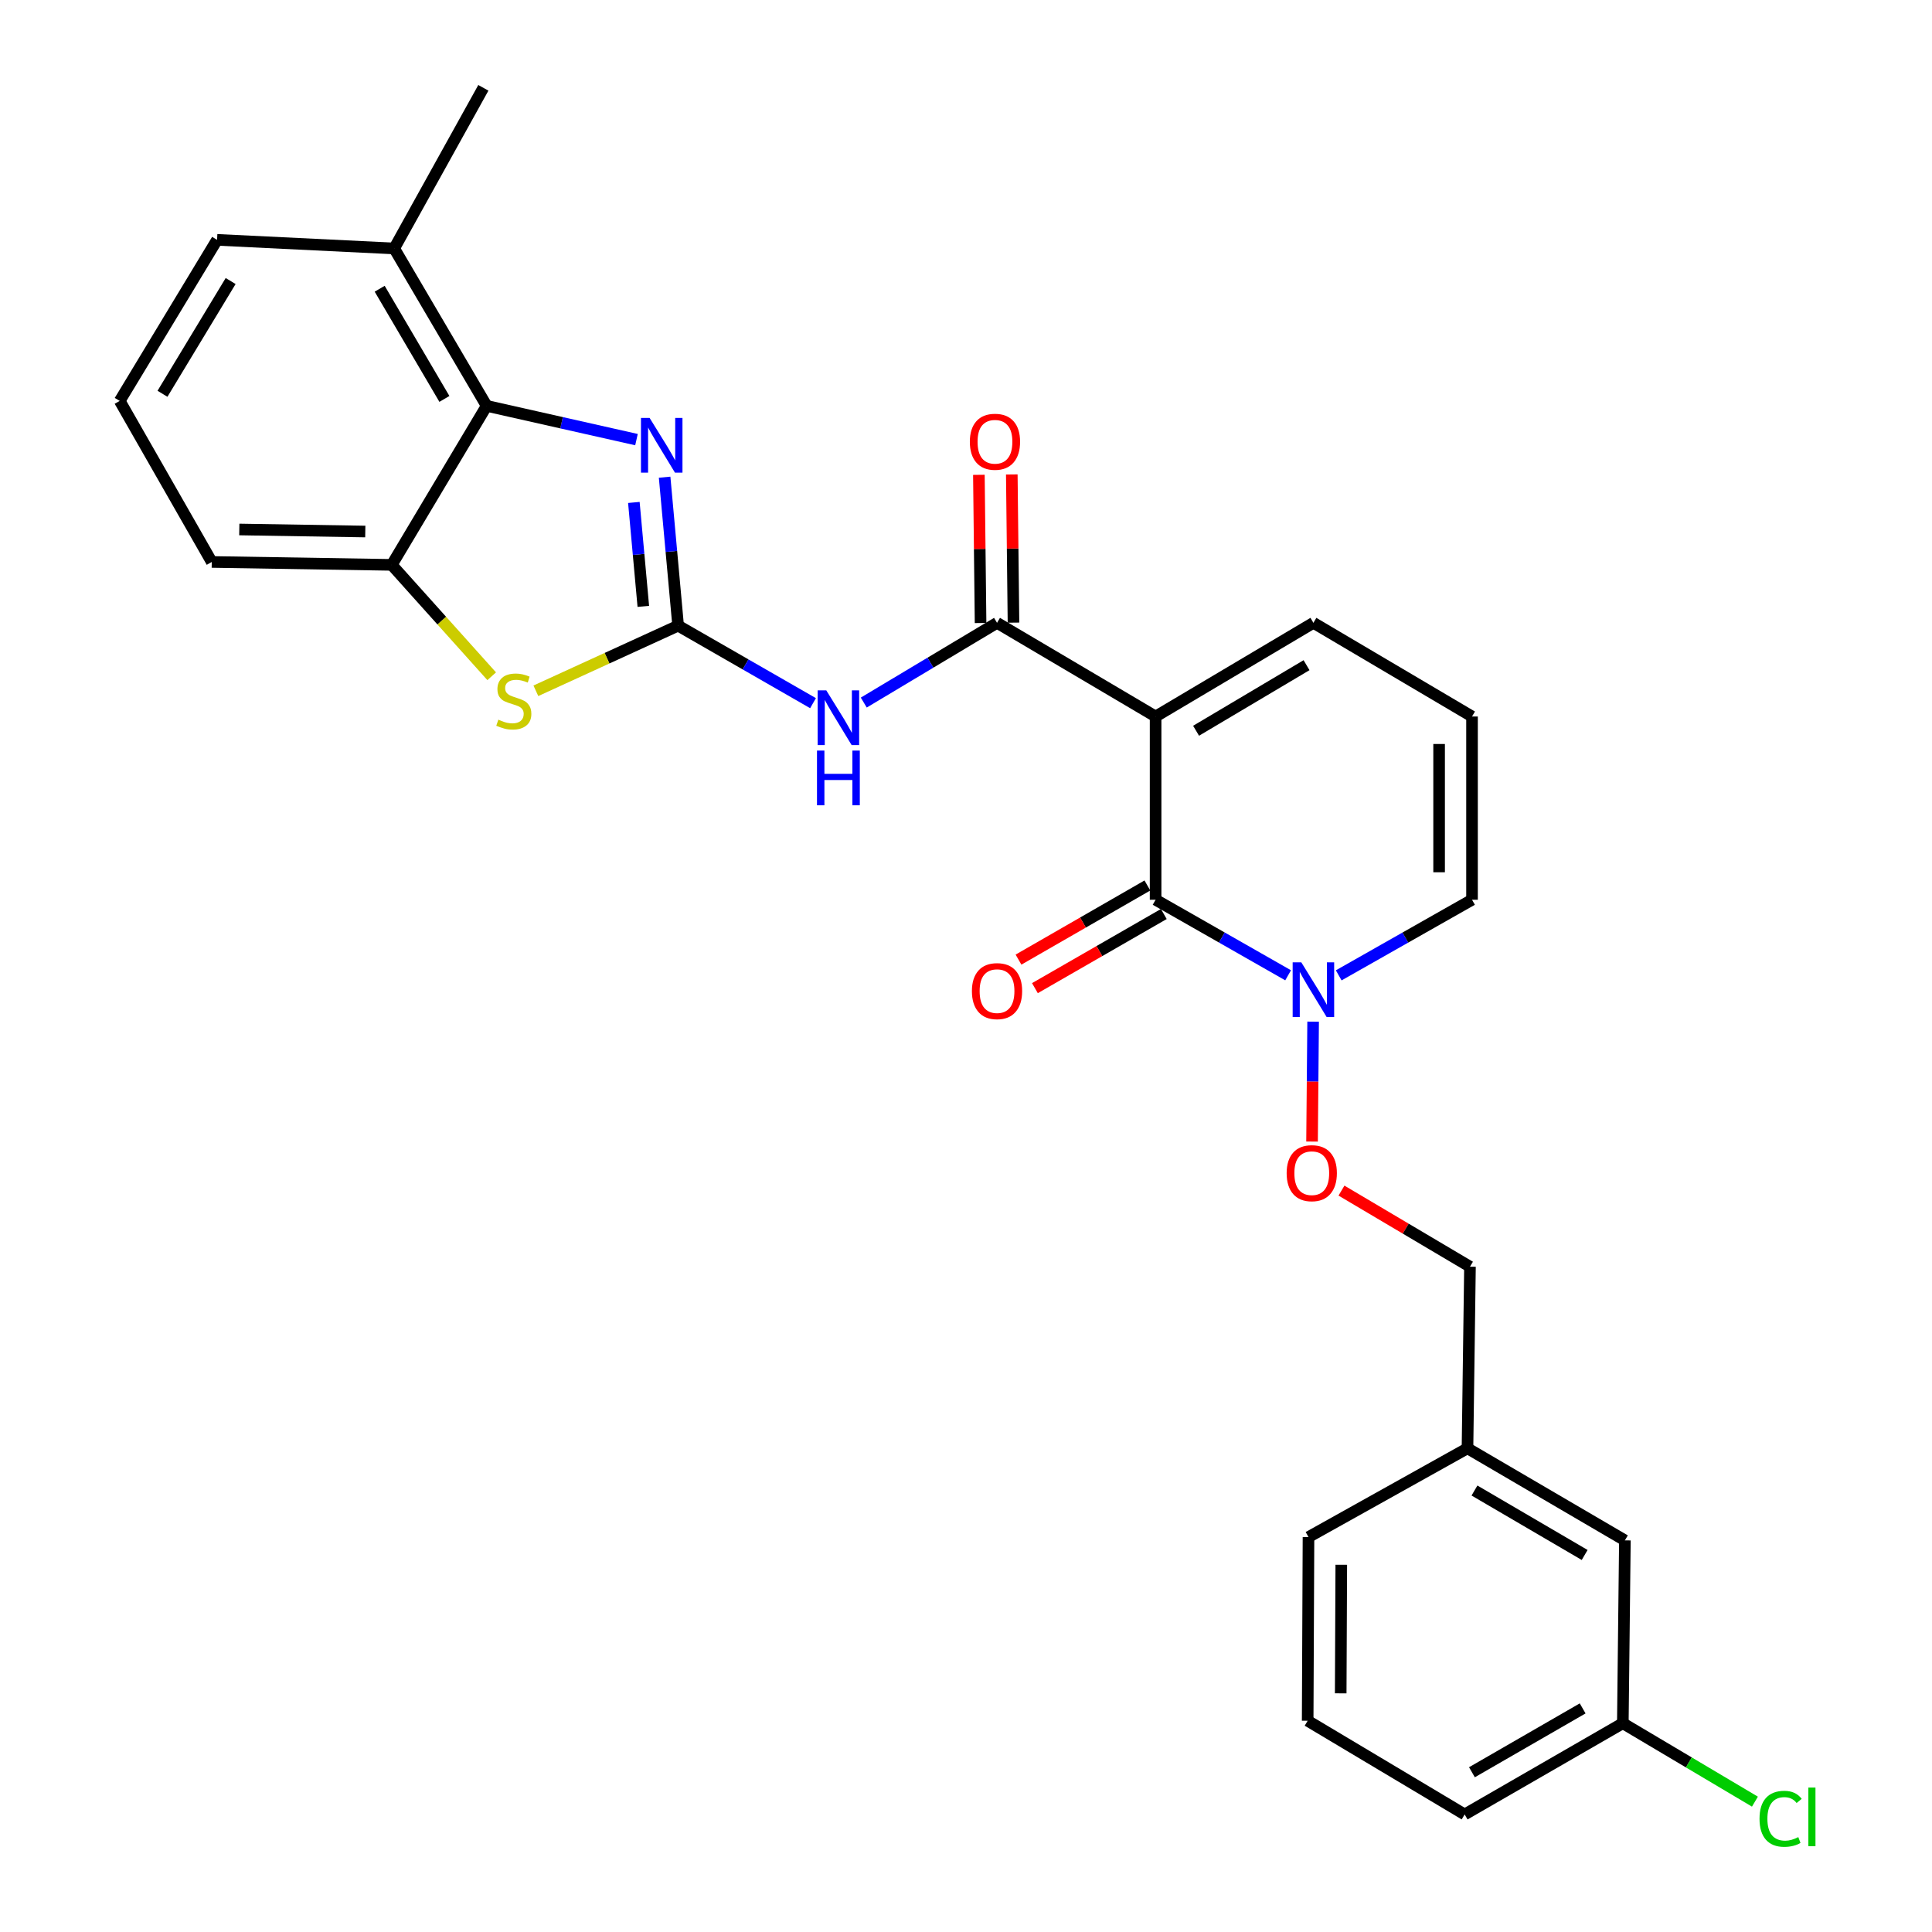 <?xml version='1.0' encoding='iso-8859-1'?>
<svg version='1.1' baseProfile='full'
              xmlns='http://www.w3.org/2000/svg'
                      xmlns:rdkit='http://www.rdkit.org/xml'
                      xmlns:xlink='http://www.w3.org/1999/xlink'
                  xml:space='preserve'
width='1000px' height='1000px' viewBox='0 0 1000 1000'>
<!-- END OF HEADER -->
<rect style='opacity:1.0;fill:#FFFFFF;stroke:none' width='1000' height='1000' x='0' y='0'> </rect>
<path class='bond-1' d='M 598.138,370.862 L 598.138,465.708' style='fill:none;fill-rule:evenodd;stroke:#000000;stroke-width:6px;stroke-linecap:butt;stroke-linejoin:miter;stroke-opacity:1' />
<path class='bond-2' d='M 598.138,370.862 L 516.06,322.374' style='fill:none;fill-rule:evenodd;stroke:#000000;stroke-width:6px;stroke-linecap:butt;stroke-linejoin:miter;stroke-opacity:1' />
<path class='bond-9' d='M 598.138,370.862 L 679.819,322.374' style='fill:none;fill-rule:evenodd;stroke:#000000;stroke-width:6px;stroke-linecap:butt;stroke-linejoin:miter;stroke-opacity:1' />
<path class='bond-9' d='M 619.087,378.238 L 676.263,344.297' style='fill:none;fill-rule:evenodd;stroke:#000000;stroke-width:6px;stroke-linecap:butt;stroke-linejoin:miter;stroke-opacity:1' />
<path class='bond-0' d='M 350.995,323.841 L 385.908,343.901' style='fill:none;fill-rule:evenodd;stroke:#000000;stroke-width:6px;stroke-linecap:butt;stroke-linejoin:miter;stroke-opacity:1' />
<path class='bond-0' d='M 385.908,343.901 L 420.822,363.96' style='fill:none;fill-rule:evenodd;stroke:#0000FF;stroke-width:6px;stroke-linecap:butt;stroke-linejoin:miter;stroke-opacity:1' />
<path class='bond-3' d='M 350.995,323.841 L 347.501,285.417' style='fill:none;fill-rule:evenodd;stroke:#000000;stroke-width:6px;stroke-linecap:butt;stroke-linejoin:miter;stroke-opacity:1' />
<path class='bond-3' d='M 347.501,285.417 L 344.006,246.994' style='fill:none;fill-rule:evenodd;stroke:#0000FF;stroke-width:6px;stroke-linecap:butt;stroke-linejoin:miter;stroke-opacity:1' />
<path class='bond-3' d='M 332.98,313.857 L 330.534,286.96' style='fill:none;fill-rule:evenodd;stroke:#000000;stroke-width:6px;stroke-linecap:butt;stroke-linejoin:miter;stroke-opacity:1' />
<path class='bond-3' d='M 330.534,286.96 L 328.088,260.064' style='fill:none;fill-rule:evenodd;stroke:#0000FF;stroke-width:6px;stroke-linecap:butt;stroke-linejoin:miter;stroke-opacity:1' />
<path class='bond-5' d='M 350.995,323.841 L 314.179,340.696' style='fill:none;fill-rule:evenodd;stroke:#000000;stroke-width:6px;stroke-linecap:butt;stroke-linejoin:miter;stroke-opacity:1' />
<path class='bond-5' d='M 314.179,340.696 L 277.363,357.551' style='fill:none;fill-rule:evenodd;stroke:#CCCC00;stroke-width:6px;stroke-linecap:butt;stroke-linejoin:miter;stroke-opacity:1' />
<path class='bond-6' d='M 598.138,465.708 L 632.433,485.26' style='fill:none;fill-rule:evenodd;stroke:#000000;stroke-width:6px;stroke-linecap:butt;stroke-linejoin:miter;stroke-opacity:1' />
<path class='bond-6' d='M 632.433,485.26 L 666.728,504.812' style='fill:none;fill-rule:evenodd;stroke:#0000FF;stroke-width:6px;stroke-linecap:butt;stroke-linejoin:miter;stroke-opacity:1' />
<path class='bond-12' d='M 593.891,458.324 L 560.536,477.51' style='fill:none;fill-rule:evenodd;stroke:#000000;stroke-width:6px;stroke-linecap:butt;stroke-linejoin:miter;stroke-opacity:1' />
<path class='bond-12' d='M 560.536,477.51 L 527.18,496.695' style='fill:none;fill-rule:evenodd;stroke:#FF0000;stroke-width:6px;stroke-linecap:butt;stroke-linejoin:miter;stroke-opacity:1' />
<path class='bond-12' d='M 602.385,473.092 L 569.03,492.278' style='fill:none;fill-rule:evenodd;stroke:#000000;stroke-width:6px;stroke-linecap:butt;stroke-linejoin:miter;stroke-opacity:1' />
<path class='bond-12' d='M 569.03,492.278 L 535.674,511.463' style='fill:none;fill-rule:evenodd;stroke:#FF0000;stroke-width:6px;stroke-linecap:butt;stroke-linejoin:miter;stroke-opacity:1' />
<path class='bond-4' d='M 516.06,322.374 L 481.573,343.011' style='fill:none;fill-rule:evenodd;stroke:#000000;stroke-width:6px;stroke-linecap:butt;stroke-linejoin:miter;stroke-opacity:1' />
<path class='bond-4' d='M 481.573,343.011 L 447.086,363.647' style='fill:none;fill-rule:evenodd;stroke:#0000FF;stroke-width:6px;stroke-linecap:butt;stroke-linejoin:miter;stroke-opacity:1' />
<path class='bond-14' d='M 524.578,322.277 L 524.141,283.927' style='fill:none;fill-rule:evenodd;stroke:#000000;stroke-width:6px;stroke-linecap:butt;stroke-linejoin:miter;stroke-opacity:1' />
<path class='bond-14' d='M 524.141,283.927 L 523.703,245.577' style='fill:none;fill-rule:evenodd;stroke:#FF0000;stroke-width:6px;stroke-linecap:butt;stroke-linejoin:miter;stroke-opacity:1' />
<path class='bond-14' d='M 507.542,322.471 L 507.105,284.121' style='fill:none;fill-rule:evenodd;stroke:#000000;stroke-width:6px;stroke-linecap:butt;stroke-linejoin:miter;stroke-opacity:1' />
<path class='bond-14' d='M 507.105,284.121 L 506.668,245.771' style='fill:none;fill-rule:evenodd;stroke:#FF0000;stroke-width:6px;stroke-linecap:butt;stroke-linejoin:miter;stroke-opacity:1' />
<path class='bond-7' d='M 329.443,227.547 L 290.666,218.811' style='fill:none;fill-rule:evenodd;stroke:#0000FF;stroke-width:6px;stroke-linecap:butt;stroke-linejoin:miter;stroke-opacity:1' />
<path class='bond-7' d='M 290.666,218.811 L 251.89,210.075' style='fill:none;fill-rule:evenodd;stroke:#000000;stroke-width:6px;stroke-linecap:butt;stroke-linejoin:miter;stroke-opacity:1' />
<path class='bond-8' d='M 254.5,350.026 L 228.634,321.203' style='fill:none;fill-rule:evenodd;stroke:#CCCC00;stroke-width:6px;stroke-linecap:butt;stroke-linejoin:miter;stroke-opacity:1' />
<path class='bond-8' d='M 228.634,321.203 L 202.768,292.38' style='fill:none;fill-rule:evenodd;stroke:#000000;stroke-width:6px;stroke-linecap:butt;stroke-linejoin:miter;stroke-opacity:1' />
<path class='bond-10' d='M 679.671,528.806 L 679.392,559.838' style='fill:none;fill-rule:evenodd;stroke:#0000FF;stroke-width:6px;stroke-linecap:butt;stroke-linejoin:miter;stroke-opacity:1' />
<path class='bond-10' d='M 679.392,559.838 L 679.113,590.87' style='fill:none;fill-rule:evenodd;stroke:#FF0000;stroke-width:6px;stroke-linecap:butt;stroke-linejoin:miter;stroke-opacity:1' />
<path class='bond-28' d='M 692.919,504.844 L 727.417,485.276' style='fill:none;fill-rule:evenodd;stroke:#0000FF;stroke-width:6px;stroke-linecap:butt;stroke-linejoin:miter;stroke-opacity:1' />
<path class='bond-28' d='M 727.417,485.276 L 761.916,465.708' style='fill:none;fill-rule:evenodd;stroke:#000000;stroke-width:6px;stroke-linecap:butt;stroke-linejoin:miter;stroke-opacity:1' />
<path class='bond-15' d='M 251.89,210.075 L 204.036,128.602' style='fill:none;fill-rule:evenodd;stroke:#000000;stroke-width:6px;stroke-linecap:butt;stroke-linejoin:miter;stroke-opacity:1' />
<path class='bond-15' d='M 230.022,206.482 L 196.524,149.451' style='fill:none;fill-rule:evenodd;stroke:#000000;stroke-width:6px;stroke-linecap:butt;stroke-linejoin:miter;stroke-opacity:1' />
<path class='bond-29' d='M 251.89,210.075 L 202.768,292.38' style='fill:none;fill-rule:evenodd;stroke:#000000;stroke-width:6px;stroke-linecap:butt;stroke-linejoin:miter;stroke-opacity:1' />
<path class='bond-21' d='M 202.768,292.38 L 109.606,290.866' style='fill:none;fill-rule:evenodd;stroke:#000000;stroke-width:6px;stroke-linecap:butt;stroke-linejoin:miter;stroke-opacity:1' />
<path class='bond-21' d='M 189.07,275.119 L 123.857,274.059' style='fill:none;fill-rule:evenodd;stroke:#000000;stroke-width:6px;stroke-linecap:butt;stroke-linejoin:miter;stroke-opacity:1' />
<path class='bond-13' d='M 679.819,322.374 L 761.916,370.862' style='fill:none;fill-rule:evenodd;stroke:#000000;stroke-width:6px;stroke-linecap:butt;stroke-linejoin:miter;stroke-opacity:1' />
<path class='bond-16' d='M 694.346,616.255 L 727.601,635.946' style='fill:none;fill-rule:evenodd;stroke:#FF0000;stroke-width:6px;stroke-linecap:butt;stroke-linejoin:miter;stroke-opacity:1' />
<path class='bond-16' d='M 727.601,635.946 L 760.856,655.637' style='fill:none;fill-rule:evenodd;stroke:#000000;stroke-width:6px;stroke-linecap:butt;stroke-linejoin:miter;stroke-opacity:1' />
<path class='bond-11' d='M 761.916,465.708 L 761.916,370.862' style='fill:none;fill-rule:evenodd;stroke:#000000;stroke-width:6px;stroke-linecap:butt;stroke-linejoin:miter;stroke-opacity:1' />
<path class='bond-11' d='M 744.88,451.481 L 744.88,385.089' style='fill:none;fill-rule:evenodd;stroke:#000000;stroke-width:6px;stroke-linecap:butt;stroke-linejoin:miter;stroke-opacity:1' />
<path class='bond-24' d='M 204.036,128.602 L 112.36,124.144' style='fill:none;fill-rule:evenodd;stroke:#000000;stroke-width:6px;stroke-linecap:butt;stroke-linejoin:miter;stroke-opacity:1' />
<path class='bond-25' d='M 204.036,128.602 L 250.186,45.455' style='fill:none;fill-rule:evenodd;stroke:#000000;stroke-width:6px;stroke-linecap:butt;stroke-linejoin:miter;stroke-opacity:1' />
<path class='bond-19' d='M 760.856,655.637 L 759.569,749.641' style='fill:none;fill-rule:evenodd;stroke:#000000;stroke-width:6px;stroke-linecap:butt;stroke-linejoin:miter;stroke-opacity:1' />
<path class='bond-17' d='M 841.041,797.296 L 759.569,749.641' style='fill:none;fill-rule:evenodd;stroke:#000000;stroke-width:6px;stroke-linecap:butt;stroke-linejoin:miter;stroke-opacity:1' />
<path class='bond-17' d='M 820.219,804.853 L 763.188,771.495' style='fill:none;fill-rule:evenodd;stroke:#000000;stroke-width:6px;stroke-linecap:butt;stroke-linejoin:miter;stroke-opacity:1' />
<path class='bond-18' d='M 841.041,797.296 L 839.972,891.943' style='fill:none;fill-rule:evenodd;stroke:#000000;stroke-width:6px;stroke-linecap:butt;stroke-linejoin:miter;stroke-opacity:1' />
<path class='bond-20' d='M 839.972,891.943 L 874.16,912.237' style='fill:none;fill-rule:evenodd;stroke:#000000;stroke-width:6px;stroke-linecap:butt;stroke-linejoin:miter;stroke-opacity:1' />
<path class='bond-20' d='M 874.16,912.237 L 908.349,932.53' style='fill:none;fill-rule:evenodd;stroke:#00CC00;stroke-width:6px;stroke-linecap:butt;stroke-linejoin:miter;stroke-opacity:1' />
<path class='bond-31' d='M 839.972,891.943 L 758.102,939.153' style='fill:none;fill-rule:evenodd;stroke:#000000;stroke-width:6px;stroke-linecap:butt;stroke-linejoin:miter;stroke-opacity:1' />
<path class='bond-31' d='M 819.181,884.266 L 761.872,917.313' style='fill:none;fill-rule:evenodd;stroke:#000000;stroke-width:6px;stroke-linecap:butt;stroke-linejoin:miter;stroke-opacity:1' />
<path class='bond-27' d='M 759.569,749.641 L 677.273,795.583' style='fill:none;fill-rule:evenodd;stroke:#000000;stroke-width:6px;stroke-linecap:butt;stroke-linejoin:miter;stroke-opacity:1' />
<path class='bond-22' d='M 109.606,290.866 L 61.961,207.51' style='fill:none;fill-rule:evenodd;stroke:#000000;stroke-width:6px;stroke-linecap:butt;stroke-linejoin:miter;stroke-opacity:1' />
<path class='bond-30' d='M 61.961,207.51 L 112.36,124.144' style='fill:none;fill-rule:evenodd;stroke:#000000;stroke-width:6px;stroke-linecap:butt;stroke-linejoin:miter;stroke-opacity:1' />
<path class='bond-30' d='M 84.1,203.819 L 119.38,145.463' style='fill:none;fill-rule:evenodd;stroke:#000000;stroke-width:6px;stroke-linecap:butt;stroke-linejoin:miter;stroke-opacity:1' />
<path class='bond-23' d='M 676.847,890.656 L 677.273,795.583' style='fill:none;fill-rule:evenodd;stroke:#000000;stroke-width:6px;stroke-linecap:butt;stroke-linejoin:miter;stroke-opacity:1' />
<path class='bond-23' d='M 693.947,876.471 L 694.245,809.92' style='fill:none;fill-rule:evenodd;stroke:#000000;stroke-width:6px;stroke-linecap:butt;stroke-linejoin:miter;stroke-opacity:1' />
<path class='bond-26' d='M 676.847,890.656 L 758.102,939.153' style='fill:none;fill-rule:evenodd;stroke:#000000;stroke-width:6px;stroke-linecap:butt;stroke-linejoin:miter;stroke-opacity:1' />
<path  class='atom-4' d='M 336.245 216.33
L 345.525 231.33
Q 346.445 232.81, 347.925 235.49
Q 349.405 238.17, 349.485 238.33
L 349.485 216.33
L 353.245 216.33
L 353.245 244.65
L 349.365 244.65
L 339.405 228.25
Q 338.245 226.33, 337.005 224.13
Q 335.805 221.93, 335.445 221.25
L 335.445 244.65
L 331.765 244.65
L 331.765 216.33
L 336.245 216.33
' fill='#0000FF'/>
<path  class='atom-5' d='M 427.693 357.345
L 436.973 372.345
Q 437.893 373.825, 439.373 376.505
Q 440.853 379.185, 440.933 379.345
L 440.933 357.345
L 444.693 357.345
L 444.693 385.665
L 440.813 385.665
L 430.853 369.265
Q 429.693 367.345, 428.453 365.145
Q 427.253 362.945, 426.893 362.265
L 426.893 385.665
L 423.213 385.665
L 423.213 357.345
L 427.693 357.345
' fill='#0000FF'/>
<path  class='atom-5' d='M 422.873 388.497
L 426.713 388.497
L 426.713 400.537
L 441.193 400.537
L 441.193 388.497
L 445.033 388.497
L 445.033 416.817
L 441.193 416.817
L 441.193 403.737
L 426.713 403.737
L 426.713 416.817
L 422.873 416.817
L 422.873 388.497
' fill='#0000FF'/>
<path  class='atom-6' d='M 257.945 372.499
Q 258.265 372.619, 259.585 373.179
Q 260.905 373.739, 262.345 374.099
Q 263.825 374.419, 265.265 374.419
Q 267.945 374.419, 269.505 373.139
Q 271.065 371.819, 271.065 369.539
Q 271.065 367.979, 270.265 367.019
Q 269.505 366.059, 268.305 365.539
Q 267.105 365.019, 265.105 364.419
Q 262.585 363.659, 261.065 362.939
Q 259.585 362.219, 258.505 360.699
Q 257.465 359.179, 257.465 356.619
Q 257.465 353.059, 259.865 350.859
Q 262.305 348.659, 267.105 348.659
Q 270.385 348.659, 274.105 350.219
L 273.185 353.299
Q 269.785 351.899, 267.225 351.899
Q 264.465 351.899, 262.945 353.059
Q 261.425 354.179, 261.465 356.139
Q 261.465 357.659, 262.225 358.579
Q 263.025 359.499, 264.145 360.019
Q 265.305 360.539, 267.225 361.139
Q 269.785 361.939, 271.305 362.739
Q 272.825 363.539, 273.905 365.179
Q 275.025 366.779, 275.025 369.539
Q 275.025 373.459, 272.385 375.579
Q 269.785 377.659, 265.425 377.659
Q 262.905 377.659, 260.985 377.099
Q 259.105 376.579, 256.865 375.659
L 257.945 372.499
' fill='#CCCC00'/>
<path  class='atom-7' d='M 673.559 498.115
L 682.839 513.115
Q 683.759 514.595, 685.239 517.275
Q 686.719 519.955, 686.799 520.115
L 686.799 498.115
L 690.559 498.115
L 690.559 526.435
L 686.679 526.435
L 676.719 510.035
Q 675.559 508.115, 674.319 505.915
Q 673.119 503.715, 672.759 503.035
L 672.759 526.435
L 669.079 526.435
L 669.079 498.115
L 673.559 498.115
' fill='#0000FF'/>
<path  class='atom-11' d='M 665.967 607.229
Q 665.967 600.429, 669.327 596.629
Q 672.687 592.829, 678.967 592.829
Q 685.247 592.829, 688.607 596.629
Q 691.967 600.429, 691.967 607.229
Q 691.967 614.109, 688.567 618.029
Q 685.167 621.909, 678.967 621.909
Q 672.727 621.909, 669.327 618.029
Q 665.967 614.149, 665.967 607.229
M 678.967 618.709
Q 683.287 618.709, 685.607 615.829
Q 687.967 612.909, 687.967 607.229
Q 687.967 601.669, 685.607 598.869
Q 683.287 596.029, 678.967 596.029
Q 674.647 596.029, 672.287 598.829
Q 669.967 601.629, 669.967 607.229
Q 669.967 612.949, 672.287 615.829
Q 674.647 618.709, 678.967 618.709
' fill='#FF0000'/>
<path  class='atom-13' d='M 503.06 512.998
Q 503.06 506.198, 506.42 502.398
Q 509.78 498.598, 516.06 498.598
Q 522.34 498.598, 525.7 502.398
Q 529.06 506.198, 529.06 512.998
Q 529.06 519.878, 525.66 523.798
Q 522.26 527.678, 516.06 527.678
Q 509.82 527.678, 506.42 523.798
Q 503.06 519.918, 503.06 512.998
M 516.06 524.478
Q 520.38 524.478, 522.7 521.598
Q 525.06 518.678, 525.06 512.998
Q 525.06 507.438, 522.7 504.638
Q 520.38 501.798, 516.06 501.798
Q 511.74 501.798, 509.38 504.598
Q 507.06 507.398, 507.06 512.998
Q 507.06 518.718, 509.38 521.598
Q 511.74 524.478, 516.06 524.478
' fill='#FF0000'/>
<path  class='atom-15' d='M 501.991 228.649
Q 501.991 221.849, 505.351 218.049
Q 508.711 214.249, 514.991 214.249
Q 521.271 214.249, 524.631 218.049
Q 527.991 221.849, 527.991 228.649
Q 527.991 235.529, 524.591 239.449
Q 521.191 243.329, 514.991 243.329
Q 508.751 243.329, 505.351 239.449
Q 501.991 235.569, 501.991 228.649
M 514.991 240.129
Q 519.311 240.129, 521.631 237.249
Q 523.991 234.329, 523.991 228.649
Q 523.991 223.089, 521.631 220.289
Q 519.311 217.449, 514.991 217.449
Q 510.671 217.449, 508.311 220.249
Q 505.991 223.049, 505.991 228.649
Q 505.991 234.369, 508.311 237.249
Q 510.671 240.129, 514.991 240.129
' fill='#FF0000'/>
<path  class='atom-21' d='M 910.723 941.402
Q 910.723 934.362, 914.003 930.682
Q 917.323 926.962, 923.603 926.962
Q 929.443 926.962, 932.563 931.082
L 929.923 933.242
Q 927.643 930.242, 923.603 930.242
Q 919.323 930.242, 917.043 933.122
Q 914.803 935.962, 914.803 941.402
Q 914.803 947.002, 917.123 949.882
Q 919.483 952.762, 924.043 952.762
Q 927.163 952.762, 930.803 950.882
L 931.923 953.882
Q 930.443 954.842, 928.203 955.402
Q 925.963 955.962, 923.483 955.962
Q 917.323 955.962, 914.003 952.202
Q 910.723 948.442, 910.723 941.402
' fill='#00CC00'/>
<path  class='atom-21' d='M 936.003 925.242
L 939.683 925.242
L 939.683 955.602
L 936.003 955.602
L 936.003 925.242
' fill='#00CC00'/>
</svg>
